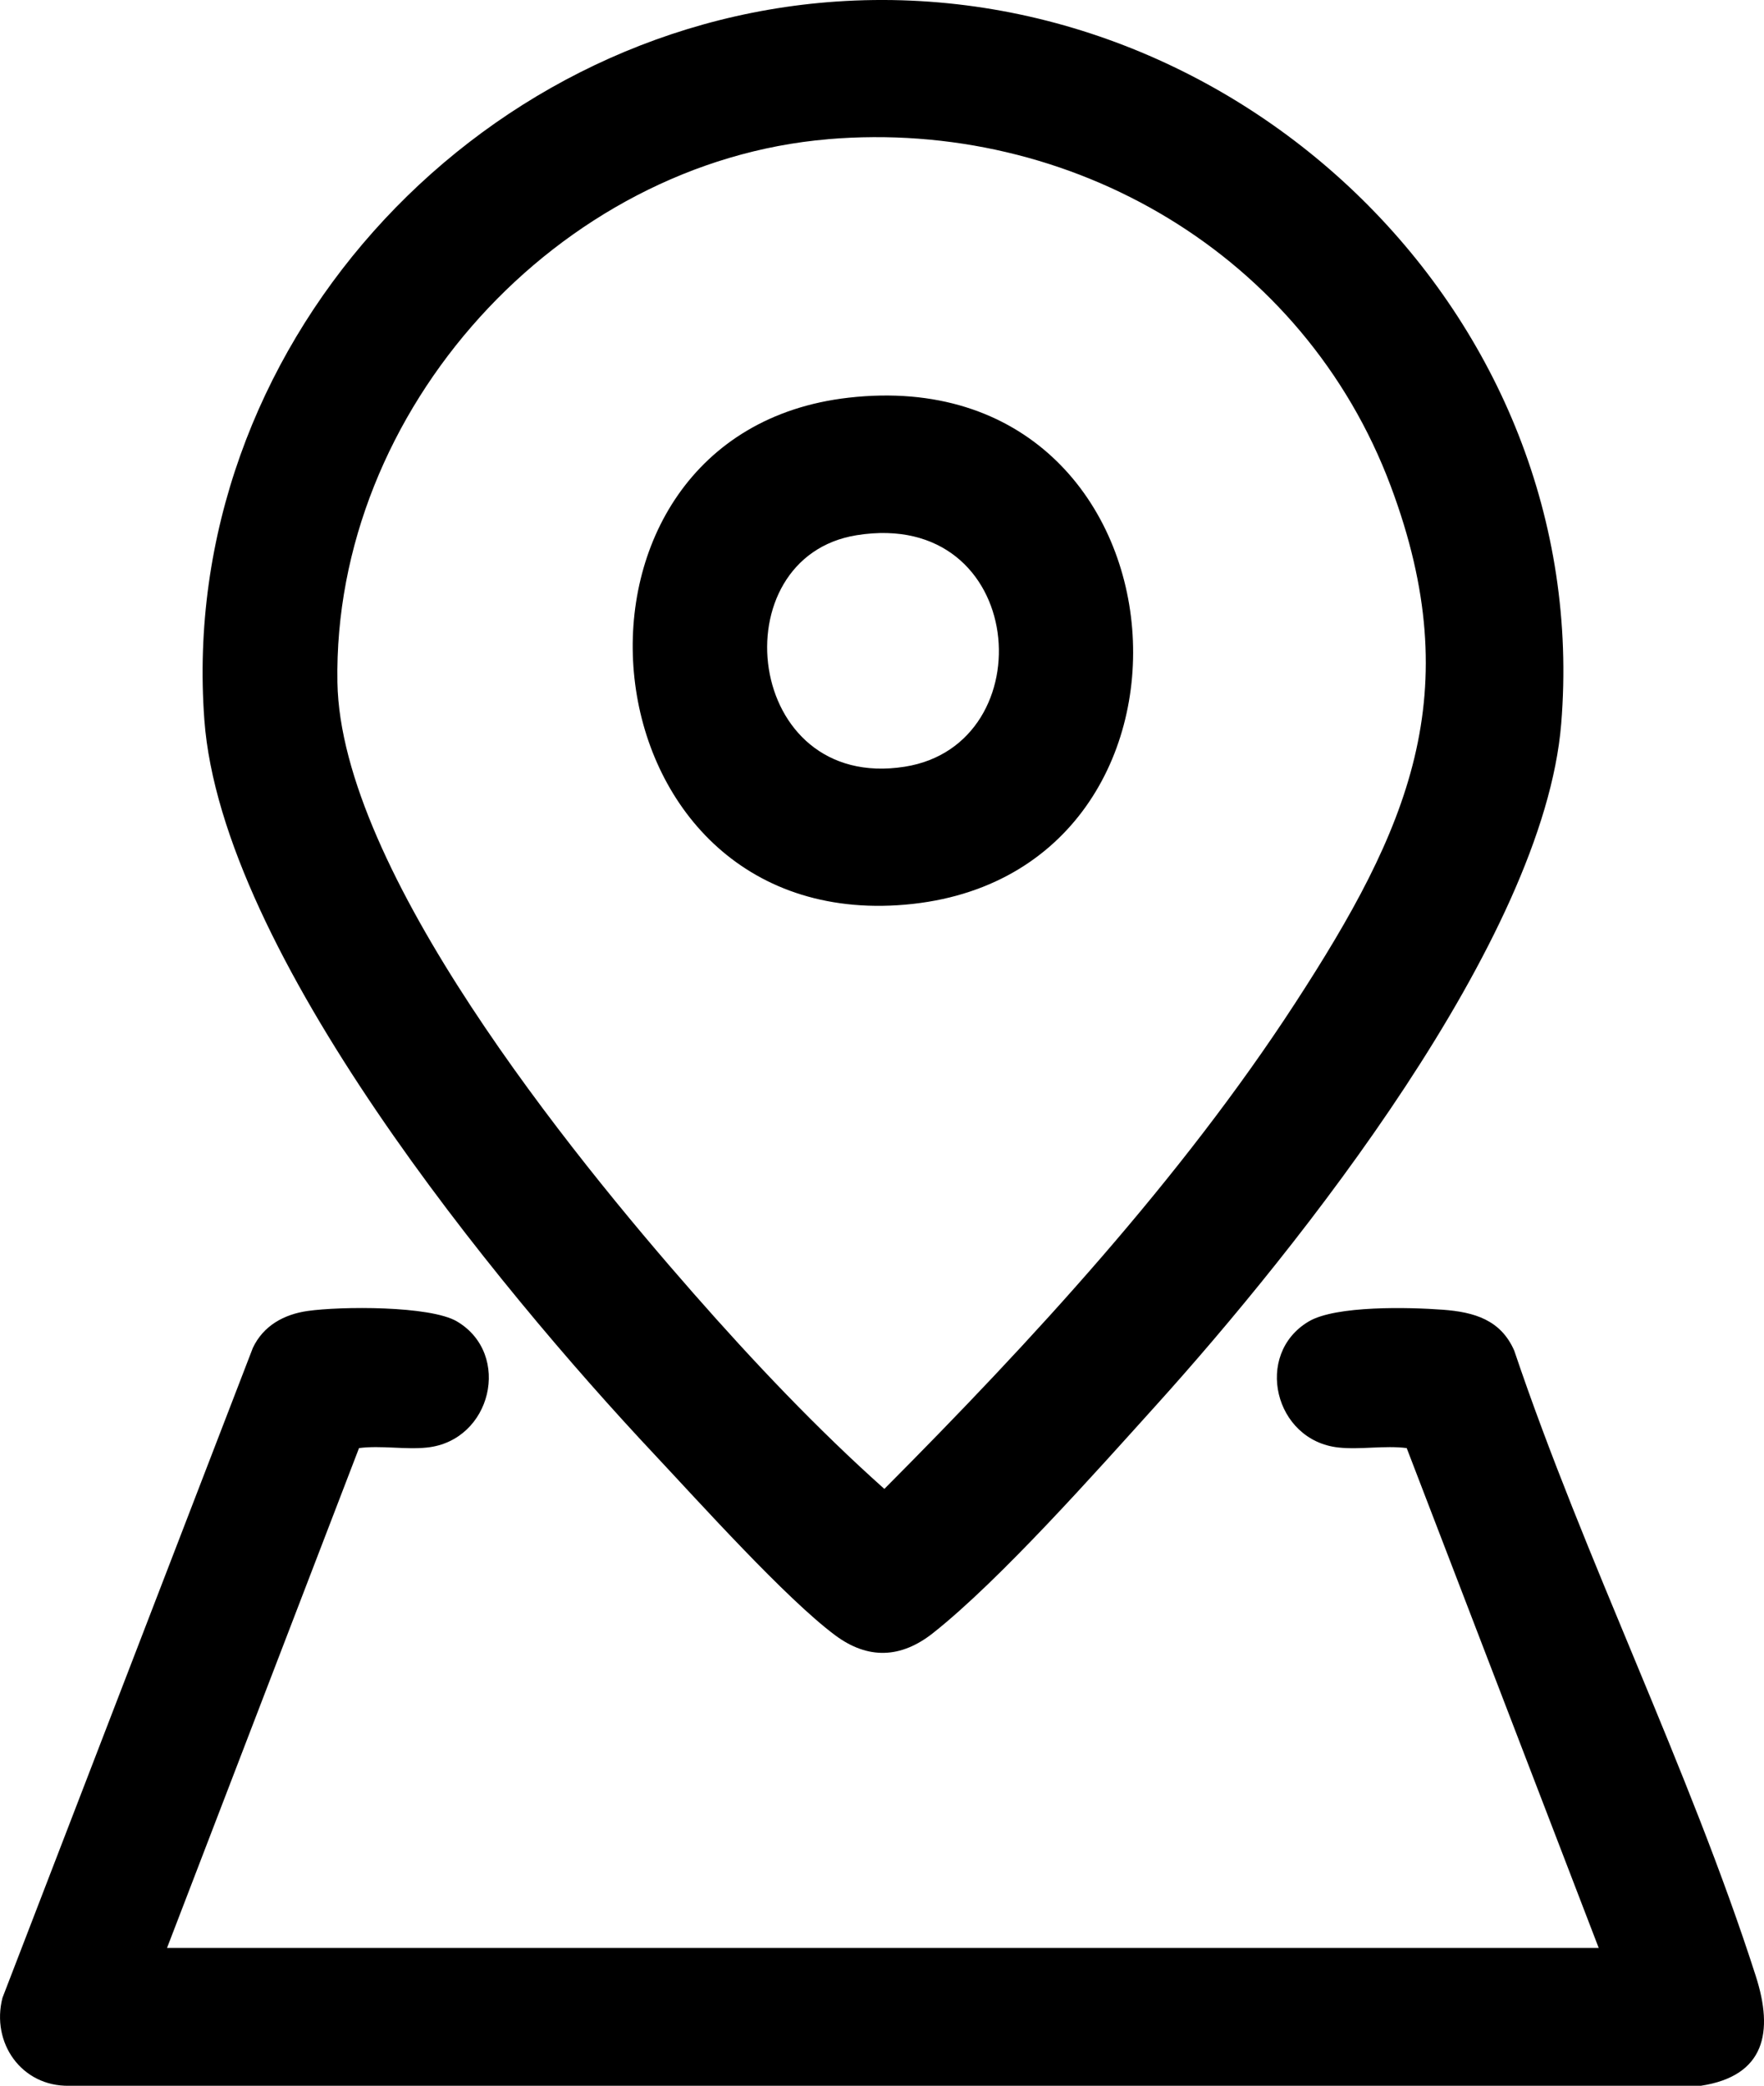 <svg viewBox="0 0 407.51 481.8" version="1.1" xmlns="http://www.w3.org/2000/svg" id="Capa_1">
  
  <path d="M193.18.36c93.02-6.39,175.18,72.65,167.48,166.84-4.08,49.91-60.62,120.91-93.71,157.54-13.77,15.25-35.93,40.24-51.44,52.5-7.36,5.81-14.97,6.16-22.6.47-11.4-8.5-31.34-30.68-41.85-41.88-36.23-38.6-99.89-115.86-103.85-169.54C40.9,80.91,109.01,6.14,193.18.36ZM191.26,32.16c-62.26,5.26-114.4,62.54-113.31,125.46.75,43.42,54.07,109.03,82.24,141.11,13.82,15.74,28.58,31.34,44.11,45.19,34.05-34.21,68.44-71.53,94.86-112.14,26.14-40.2,40.1-71.49,22.12-119.5-19.99-53.37-73.7-84.89-130.02-80.13Z"></path>
  <path d="M369.33,449.96l-44.36-115.47c-5.08-.65-10.72.41-15.74-.13-14.86-1.59-19.62-21.53-6.93-29.1,6.29-3.75,23.34-3.3,31.01-2.73,7.28.54,13.41,2.35,16.51,9.47,16.25,48.21,40.34,96.29,55.8,144.47,4.13,12.87,2.18,23.04-12.7,25.32H15.95c-10.97.18-18.05-9.9-15.38-20.32l57.84-150.12c2.42-5.12,7.15-7.74,12.64-8.53,7.52-1.08,28.34-1.27,34.56,2.44,12.68,7.57,7.93,27.51-6.93,29.1-5.02.54-10.66-.53-15.74.13l-44.36,115.47h330.75Z"></path>
  <path d="M196.05,91.86c81.34-9.24,89.57,112.39,11.26,117.24-74.6,4.63-83.98-108.98-11.26-117.24ZM197.94,123.62c-31.82,5.07-26.1,59.34,11.07,53.48,32.55-5.13,28.33-59.76-11.07-53.48Z"></path>
</svg>